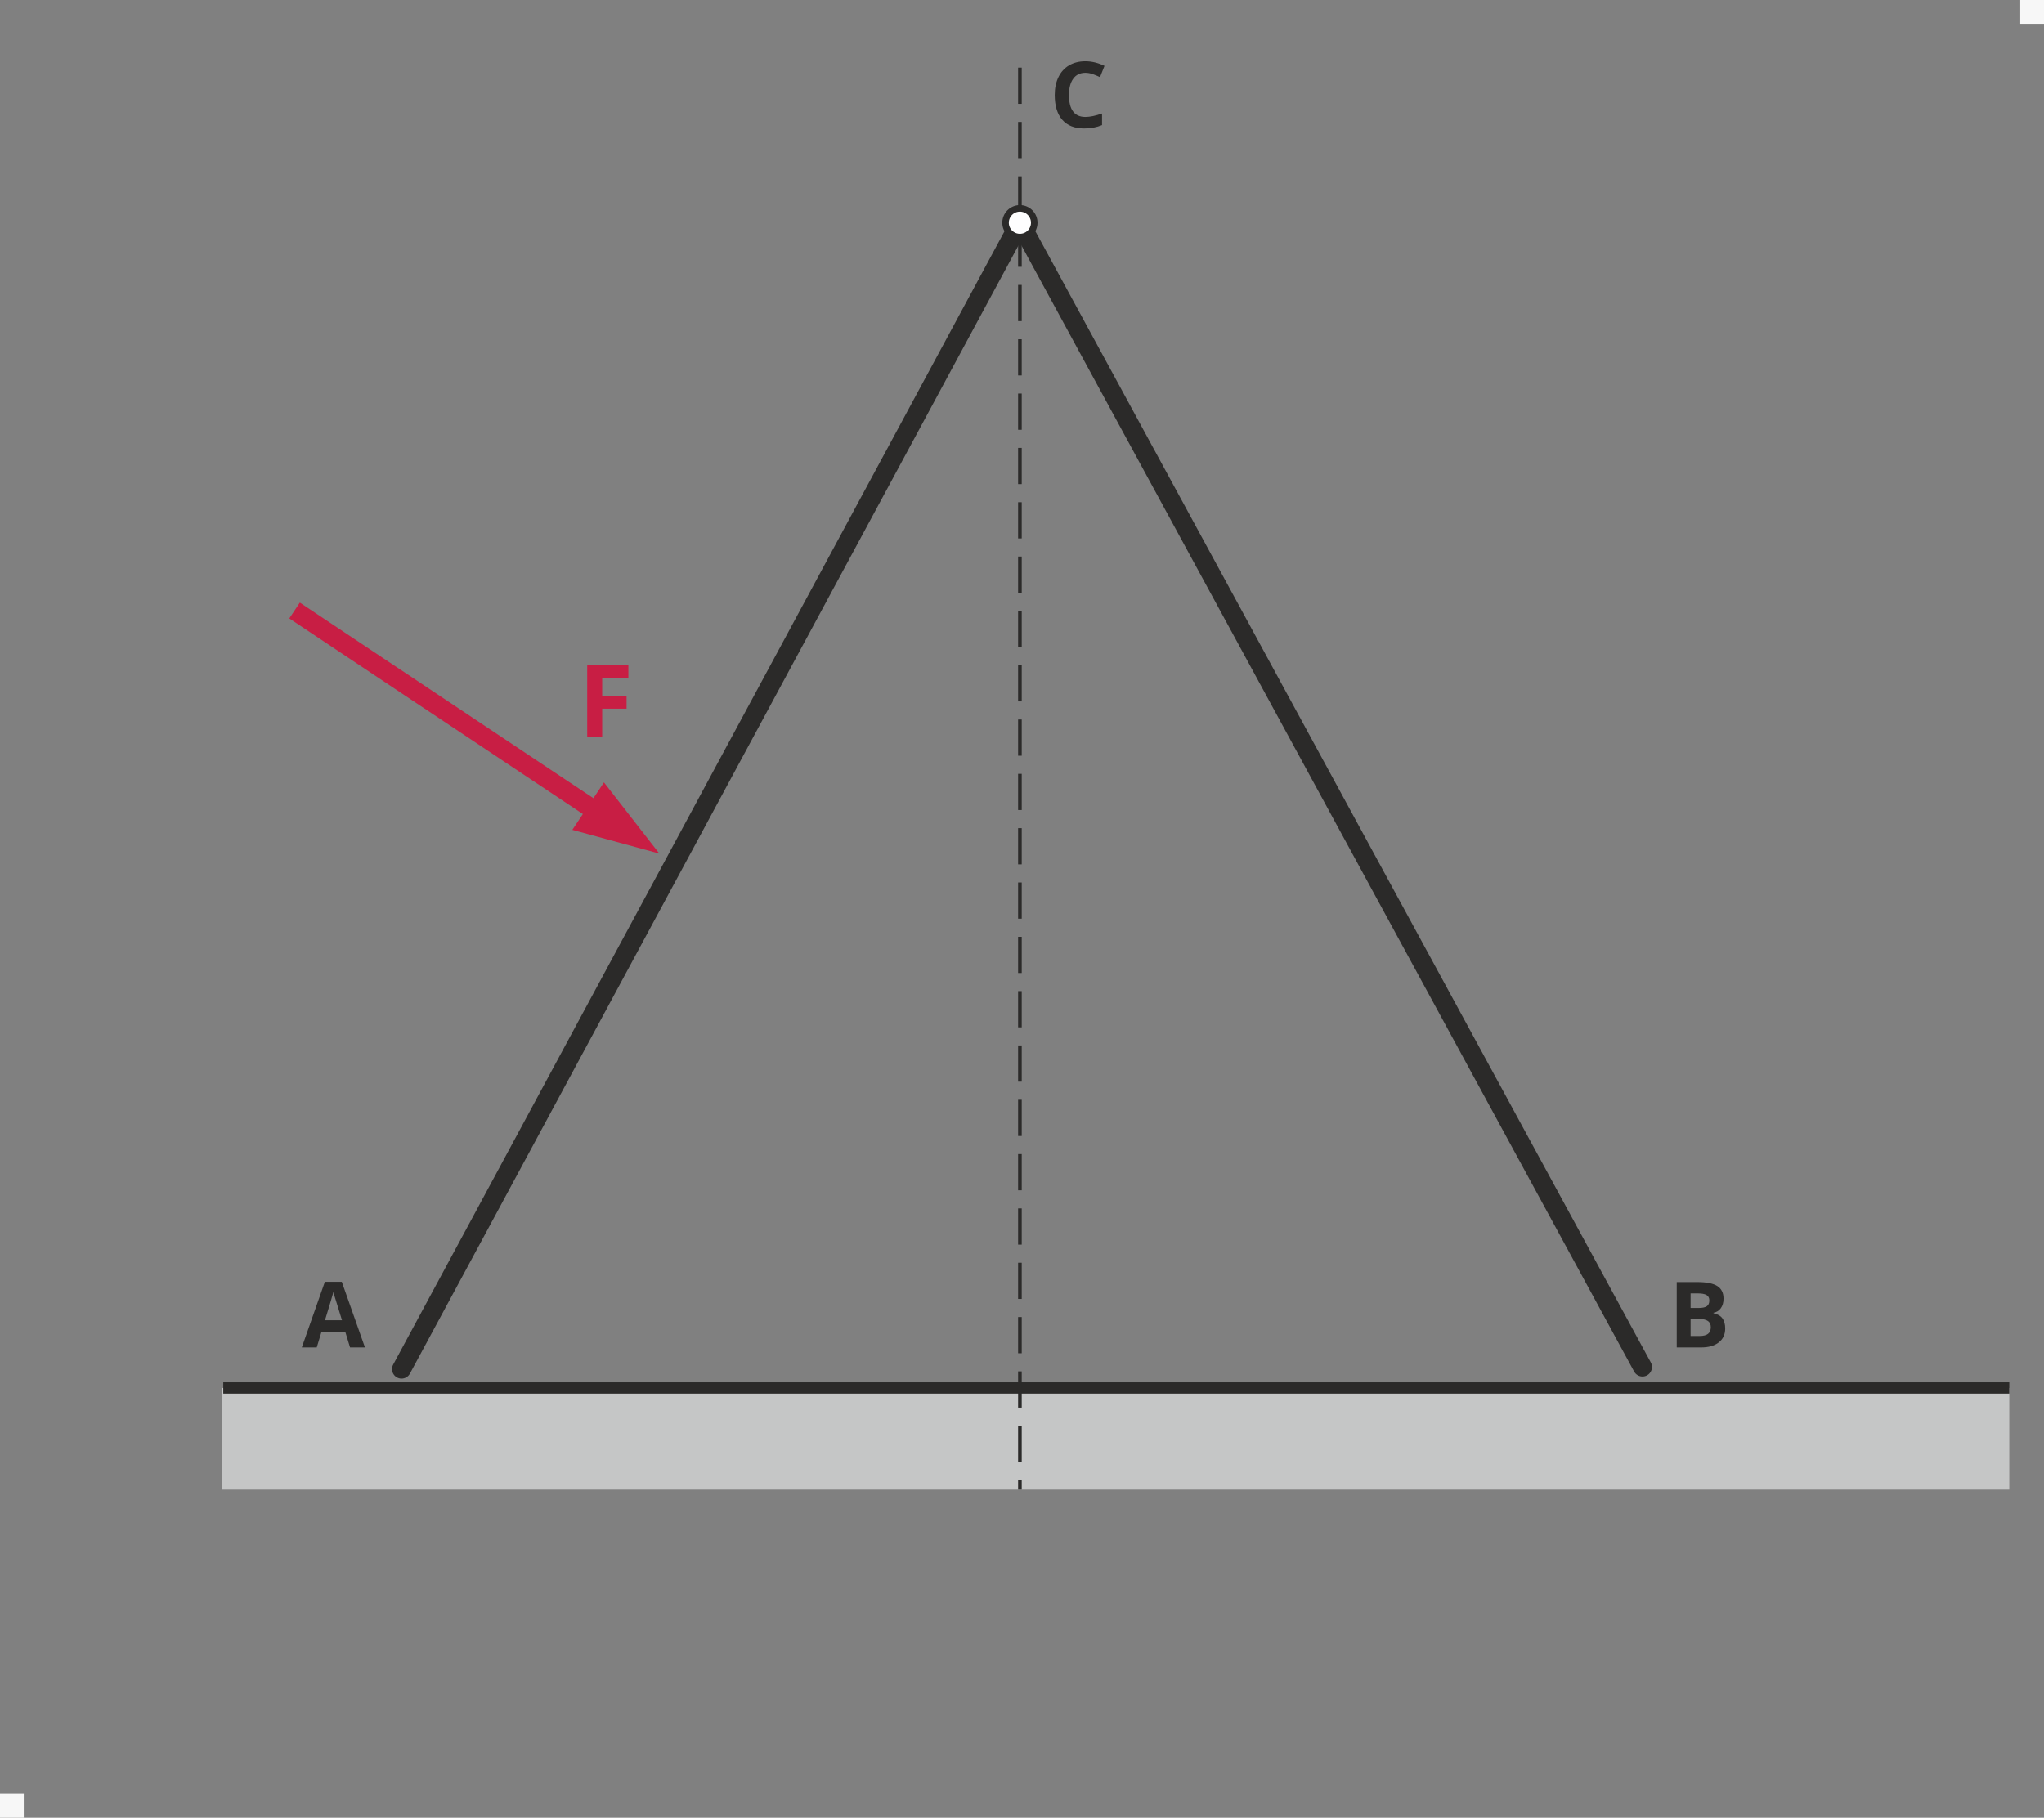 <?xml version="1.0" encoding="UTF-8"?>
<!DOCTYPE svg PUBLIC "-//W3C//DTD SVG 1.1//EN" "http://www.w3.org/Graphics/SVG/1.1/DTD/svg11.dtd">
<!-- Creator: CorelDRAW 2018 (64-Bit) -->
<svg xmlns="http://www.w3.org/2000/svg" xml:space="preserve" width="43mm" height="38.247mm" version="1.1" style="shape-rendering:geometricPrecision; text-rendering:geometricPrecision; image-rendering:optimizeQuality; fill-rule:evenodd; clip-rule:evenodd"
viewBox="0 0 2213.26 1968.61"
 xmlns:xlink="http://www.w3.org/1999/xlink">
 <rect x="0" y="0" width="2213.26" height="1968.61" fill="#808080" stroke="none"/>
 <defs>
  <style type="text/css">
   <![CDATA[
    .str0 {stroke:#2B2A29;stroke-width:20.59;stroke-linecap:round;stroke-linejoin:round;stroke-miterlimit:22.926}
    .str1 {stroke:#2B2A29;stroke-width:3.92;stroke-miterlimit:22.926;stroke-dasharray:39.221 19.611}
    .str2 {stroke:#2B2A29;stroke-width:7.08;stroke-miterlimit:22.926}
    .fil2 {fill:none}
    .fil5 {fill:#FEFEFE}
    .fil0 {fill:#C5C6C6}
    .fil1 {fill:#2B2A29}
    .fil6 {fill:#F7F7F7}
    .fil4 {fill:#2B2A29;fill-rule:nonzero}
    .fil3 {fill:#C81E44;fill-rule:nonzero}
   ]]>
  </style>
 </defs>
 <g id="Layer_x0020_1">
  <rect class="fil0" x="240.61" y="1503.18" width="1935.07" height="110.09"/>
  <rect class="fil1" x="241.75" y="1497.06" width="1933.93" height="12.25"/>
  <polyline class="fil2 str0" points="434.79,1482.75 1104.36,241.2 1778.48,1480.48 "/>
  <polygon class="fil3" points="652.05,798.23 635.82,798.23 635.82,720.44 680.42,720.44 680.42,733.94 652.05,733.94 652.05,753.99 678.46,753.99 678.46,767.5 652.05,767.5 "/>
  <g>
   <path class="fil3" d="M633.9 883.43l-320.66 -213.67 11.42 -17.13 320.66 213.67 -11.42 17.13zm20.08 -36.09l59.96 77.06 -94.21 -25.67 34.24 -51.39z"/>
  </g>
  <path class="fil4" d="M379.03 1459.27l-5.14 -16.85 -25.8 0 -5.12 16.85 -16.17 0 24.97 -71.06 18.33 0 25.08 71.06 -16.16 0zm-8.72 -29.44c-4.74,-15.26 -7.42,-23.9 -8.01,-25.9 -0.59,-2 -1.02,-3.58 -1.27,-4.74 -1.07,4.13 -4.13,14.34 -9.15,30.64l18.43 0z"/>
  <path class="fil4" d="M1815.58 1388.5l22.02 0c10.04,0 17.33,1.42 21.85,4.28 4.54,2.86 6.8,7.4 6.8,13.65 0,4.23 -0.99,7.69 -2.97,10.41 -1.98,2.71 -4.63,4.34 -7.91,4.89l0 0.48c4.47,1 7.71,2.87 9.69,5.62 2,2.74 2.99,6.39 2.99,10.93 0,6.46 -2.34,11.48 -7,15.1 -4.66,3.62 -10.99,5.42 -19,5.42l-26.48 0 0 -70.76zm15 28.05l8.72 0c4.07,0 7.01,-0.63 8.84,-1.88 1.82,-1.27 2.73,-3.35 2.73,-6.26 0,-2.73 -0.99,-4.66 -2.98,-5.85 -1.98,-1.17 -5.12,-1.77 -9.41,-1.77l-7.9 0 0 15.76zm0 11.9l0 18.43 9.77 0c4.15,0 7.19,-0.79 9.15,-2.38 1.98,-1.57 2.96,-4 2.96,-7.25 0,-5.86 -4.19,-8.8 -12.59,-8.8l-9.3 0z"/>
  <path class="fil4" d="M1175.24 78.86c-5.65,0 -10.01,2.11 -13.11,6.36 -3.09,4.25 -4.64,10.16 -4.64,17.74 0,15.77 5.91,23.67 17.76,23.67 4.96,0 10.98,-1.24 18.04,-3.73l0 12.59c-5.8,2.42 -12.29,3.63 -19.45,3.63 -10.29,0 -18.15,-3.12 -23.6,-9.37 -5.45,-6.24 -8.18,-15.21 -8.18,-26.89 0,-7.35 1.34,-13.79 4.01,-19.32 2.68,-5.53 6.52,-9.78 11.53,-12.74 5.02,-2.95 10.9,-4.43 17.64,-4.43 6.87,0 13.76,1.67 20.7,4.99l-4.84 12.19c-2.64,-1.26 -5.3,-2.35 -7.98,-3.29 -2.68,-0.94 -5.3,-1.4 -7.88,-1.4z"/>
  <line class="fil2 str1" x1="1104.37" y1="73.24" x2="1104.37" y2= "1613.27" />
  <circle class="fil5 str2" cx="1104.36" cy="241.2" r="15.53"/>
 </g>
 <rect class="fil6" x="2187.53" width="25.74" height="25.74"/>
 <rect class="fil6" y="1942.87" width="25.74" height="25.74"/>
</svg>
